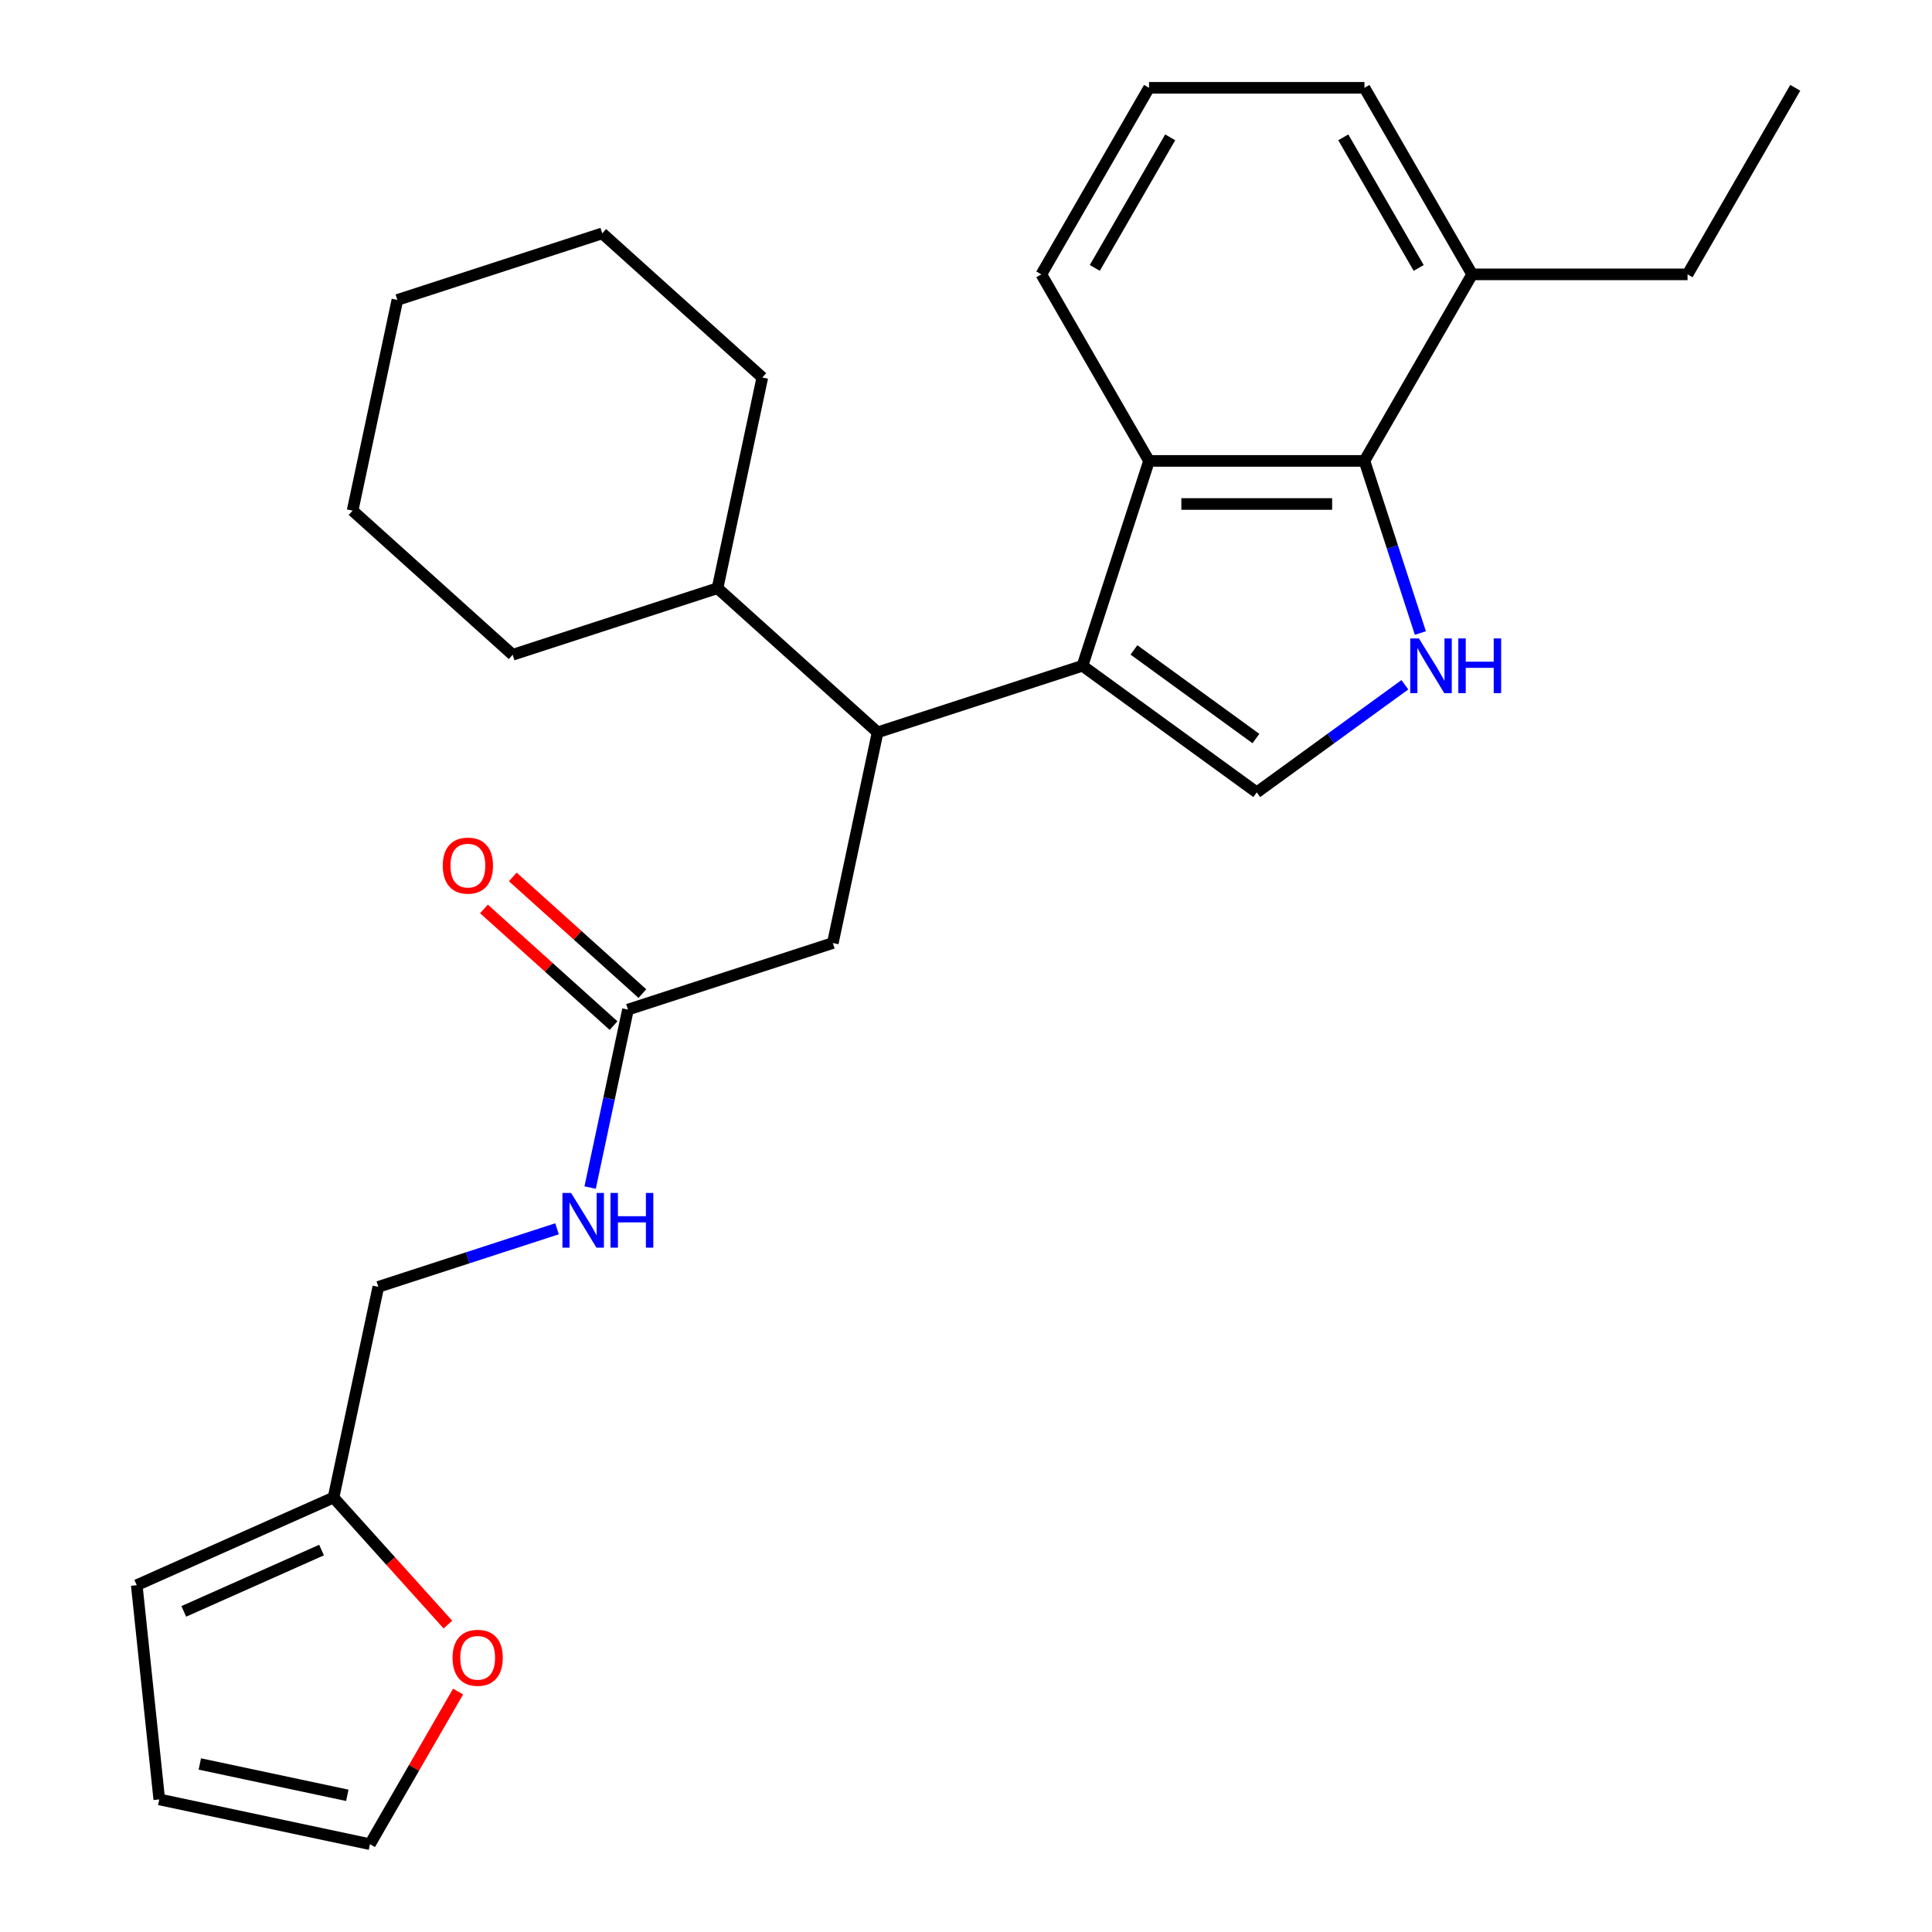 <?xml version='1.0' encoding='iso-8859-1'?>
<svg version='1.1' baseProfile='full'
              xmlns='http://www.w3.org/2000/svg'
                      xmlns:rdkit='http://www.rdkit.org/xml'
                      xmlns:xlink='http://www.w3.org/1999/xlink'
                  xml:space='preserve'
width='1000px' height='1000px' viewBox='0 0 1000 1000'>
<!-- END OF HEADER -->
<rect style='opacity:1.0;fill:#FFFFFF;stroke:none' width='1000' height='1000' x='0' y='0'> </rect>
<path class='bond-0' d='M 560.286,344.603 L 650.486,410.137' style='fill:none;fill-rule:evenodd;stroke:#000000;stroke-width:6px;stroke-linecap:butt;stroke-linejoin:miter;stroke-opacity:1' />
<path class='bond-0' d='M 586.923,336.393 L 650.063,382.267' style='fill:none;fill-rule:evenodd;stroke:#000000;stroke-width:6px;stroke-linecap:butt;stroke-linejoin:miter;stroke-opacity:1' />
<path class='bond-1' d='M 560.286,344.603 L 594.74,238.567' style='fill:none;fill-rule:evenodd;stroke:#000000;stroke-width:6px;stroke-linecap:butt;stroke-linejoin:miter;stroke-opacity:1' />
<path class='bond-2' d='M 560.286,344.603 L 454.25,379.056' style='fill:none;fill-rule:evenodd;stroke:#000000;stroke-width:6px;stroke-linecap:butt;stroke-linejoin:miter;stroke-opacity:1' />
<path class='bond-3' d='M 727.159,354.431 L 688.823,382.284' style='fill:none;fill-rule:evenodd;stroke:#0000FF;stroke-width:6px;stroke-linecap:butt;stroke-linejoin:miter;stroke-opacity:1' />
<path class='bond-3' d='M 688.823,382.284 L 650.486,410.137' style='fill:none;fill-rule:evenodd;stroke:#000000;stroke-width:6px;stroke-linecap:butt;stroke-linejoin:miter;stroke-opacity:1' />
<path class='bond-4' d='M 735.18,327.656 L 720.706,283.111' style='fill:none;fill-rule:evenodd;stroke:#0000FF;stroke-width:6px;stroke-linecap:butt;stroke-linejoin:miter;stroke-opacity:1' />
<path class='bond-4' d='M 720.706,283.111 L 706.233,238.567' style='fill:none;fill-rule:evenodd;stroke:#000000;stroke-width:6px;stroke-linecap:butt;stroke-linejoin:miter;stroke-opacity:1' />
<path class='bond-5' d='M 594.74,238.567 L 706.233,238.567' style='fill:none;fill-rule:evenodd;stroke:#000000;stroke-width:6px;stroke-linecap:butt;stroke-linejoin:miter;stroke-opacity:1' />
<path class='bond-5' d='M 611.464,260.865 L 689.509,260.865' style='fill:none;fill-rule:evenodd;stroke:#000000;stroke-width:6px;stroke-linecap:butt;stroke-linejoin:miter;stroke-opacity:1' />
<path class='bond-6' d='M 594.74,238.567 L 538.993,142.011' style='fill:none;fill-rule:evenodd;stroke:#000000;stroke-width:6px;stroke-linecap:butt;stroke-linejoin:miter;stroke-opacity:1' />
<path class='bond-7' d='M 706.233,238.567 L 761.98,142.011' style='fill:none;fill-rule:evenodd;stroke:#000000;stroke-width:6px;stroke-linecap:butt;stroke-linejoin:miter;stroke-opacity:1' />
<path class='bond-8' d='M 454.25,379.056 L 431.069,488.113' style='fill:none;fill-rule:evenodd;stroke:#000000;stroke-width:6px;stroke-linecap:butt;stroke-linejoin:miter;stroke-opacity:1' />
<path class='bond-9' d='M 454.25,379.056 L 371.394,304.453' style='fill:none;fill-rule:evenodd;stroke:#000000;stroke-width:6px;stroke-linecap:butt;stroke-linejoin:miter;stroke-opacity:1' />
<path class='bond-10' d='M 325.033,522.567 L 431.069,488.113' style='fill:none;fill-rule:evenodd;stroke:#000000;stroke-width:6px;stroke-linecap:butt;stroke-linejoin:miter;stroke-opacity:1' />
<path class='bond-11' d='M 325.033,522.567 L 315.243,568.621' style='fill:none;fill-rule:evenodd;stroke:#000000;stroke-width:6px;stroke-linecap:butt;stroke-linejoin:miter;stroke-opacity:1' />
<path class='bond-11' d='M 315.243,568.621 L 305.454,614.676' style='fill:none;fill-rule:evenodd;stroke:#0000FF;stroke-width:6px;stroke-linecap:butt;stroke-linejoin:miter;stroke-opacity:1' />
<path class='bond-12' d='M 332.493,514.281 L 298.959,484.087' style='fill:none;fill-rule:evenodd;stroke:#000000;stroke-width:6px;stroke-linecap:butt;stroke-linejoin:miter;stroke-opacity:1' />
<path class='bond-12' d='M 298.959,484.087 L 265.425,453.892' style='fill:none;fill-rule:evenodd;stroke:#FF0000;stroke-width:6px;stroke-linecap:butt;stroke-linejoin:miter;stroke-opacity:1' />
<path class='bond-12' d='M 317.572,530.852 L 284.038,500.658' style='fill:none;fill-rule:evenodd;stroke:#000000;stroke-width:6px;stroke-linecap:butt;stroke-linejoin:miter;stroke-opacity:1' />
<path class='bond-12' d='M 284.038,500.658 L 250.504,470.464' style='fill:none;fill-rule:evenodd;stroke:#FF0000;stroke-width:6px;stroke-linecap:butt;stroke-linejoin:miter;stroke-opacity:1' />
<path class='bond-13' d='M 172.635,775.134 L 195.815,666.077' style='fill:none;fill-rule:evenodd;stroke:#000000;stroke-width:6px;stroke-linecap:butt;stroke-linejoin:miter;stroke-opacity:1' />
<path class='bond-14' d='M 172.635,775.134 L 202.235,808.008' style='fill:none;fill-rule:evenodd;stroke:#000000;stroke-width:6px;stroke-linecap:butt;stroke-linejoin:miter;stroke-opacity:1' />
<path class='bond-14' d='M 202.235,808.008 L 231.835,840.882' style='fill:none;fill-rule:evenodd;stroke:#FF0000;stroke-width:6px;stroke-linecap:butt;stroke-linejoin:miter;stroke-opacity:1' />
<path class='bond-15' d='M 172.635,775.134 L 70.781,820.482' style='fill:none;fill-rule:evenodd;stroke:#000000;stroke-width:6px;stroke-linecap:butt;stroke-linejoin:miter;stroke-opacity:1' />
<path class='bond-15' d='M 166.426,802.307 L 95.128,834.051' style='fill:none;fill-rule:evenodd;stroke:#000000;stroke-width:6px;stroke-linecap:butt;stroke-linejoin:miter;stroke-opacity:1' />
<path class='bond-16' d='M 237.107,875.537 L 214.299,915.041' style='fill:none;fill-rule:evenodd;stroke:#FF0000;stroke-width:6px;stroke-linecap:butt;stroke-linejoin:miter;stroke-opacity:1' />
<path class='bond-16' d='M 214.299,915.041 L 191.492,954.545' style='fill:none;fill-rule:evenodd;stroke:#000000;stroke-width:6px;stroke-linecap:butt;stroke-linejoin:miter;stroke-opacity:1' />
<path class='bond-17' d='M 288.325,636.019 L 242.07,651.048' style='fill:none;fill-rule:evenodd;stroke:#0000FF;stroke-width:6px;stroke-linecap:butt;stroke-linejoin:miter;stroke-opacity:1' />
<path class='bond-17' d='M 242.07,651.048 L 195.815,666.077' style='fill:none;fill-rule:evenodd;stroke:#000000;stroke-width:6px;stroke-linecap:butt;stroke-linejoin:miter;stroke-opacity:1' />
<path class='bond-18' d='M 761.98,142.011 L 873.473,142.011' style='fill:none;fill-rule:evenodd;stroke:#000000;stroke-width:6px;stroke-linecap:butt;stroke-linejoin:miter;stroke-opacity:1' />
<path class='bond-19' d='M 761.98,142.011 L 706.233,45.455' style='fill:none;fill-rule:evenodd;stroke:#000000;stroke-width:6px;stroke-linecap:butt;stroke-linejoin:miter;stroke-opacity:1' />
<path class='bond-19' d='M 734.306,138.677 L 695.284,71.087' style='fill:none;fill-rule:evenodd;stroke:#000000;stroke-width:6px;stroke-linecap:butt;stroke-linejoin:miter;stroke-opacity:1' />
<path class='bond-20' d='M 70.781,820.482 L 82.435,931.365' style='fill:none;fill-rule:evenodd;stroke:#000000;stroke-width:6px;stroke-linecap:butt;stroke-linejoin:miter;stroke-opacity:1' />
<path class='bond-21' d='M 191.492,954.545 L 82.435,931.365' style='fill:none;fill-rule:evenodd;stroke:#000000;stroke-width:6px;stroke-linecap:butt;stroke-linejoin:miter;stroke-opacity:1' />
<path class='bond-21' d='M 179.769,929.257 L 103.429,913.03' style='fill:none;fill-rule:evenodd;stroke:#000000;stroke-width:6px;stroke-linecap:butt;stroke-linejoin:miter;stroke-opacity:1' />
<path class='bond-22' d='M 371.394,304.453 L 394.575,195.396' style='fill:none;fill-rule:evenodd;stroke:#000000;stroke-width:6px;stroke-linecap:butt;stroke-linejoin:miter;stroke-opacity:1' />
<path class='bond-23' d='M 371.394,304.453 L 265.358,338.906' style='fill:none;fill-rule:evenodd;stroke:#000000;stroke-width:6px;stroke-linecap:butt;stroke-linejoin:miter;stroke-opacity:1' />
<path class='bond-24' d='M 538.993,142.011 L 594.74,45.455' style='fill:none;fill-rule:evenodd;stroke:#000000;stroke-width:6px;stroke-linecap:butt;stroke-linejoin:miter;stroke-opacity:1' />
<path class='bond-24' d='M 566.666,138.677 L 605.689,71.087' style='fill:none;fill-rule:evenodd;stroke:#000000;stroke-width:6px;stroke-linecap:butt;stroke-linejoin:miter;stroke-opacity:1' />
<path class='bond-25' d='M 594.74,45.455 L 706.233,45.455' style='fill:none;fill-rule:evenodd;stroke:#000000;stroke-width:6px;stroke-linecap:butt;stroke-linejoin:miter;stroke-opacity:1' />
<path class='bond-26' d='M 873.473,142.011 L 929.22,45.455' style='fill:none;fill-rule:evenodd;stroke:#000000;stroke-width:6px;stroke-linecap:butt;stroke-linejoin:miter;stroke-opacity:1' />
<path class='bond-27' d='M 394.575,195.396 L 311.719,120.792' style='fill:none;fill-rule:evenodd;stroke:#000000;stroke-width:6px;stroke-linecap:butt;stroke-linejoin:miter;stroke-opacity:1' />
<path class='bond-28' d='M 265.358,338.906 L 182.502,264.303' style='fill:none;fill-rule:evenodd;stroke:#000000;stroke-width:6px;stroke-linecap:butt;stroke-linejoin:miter;stroke-opacity:1' />
<path class='bond-29' d='M 311.719,120.792 L 205.683,155.246' style='fill:none;fill-rule:evenodd;stroke:#000000;stroke-width:6px;stroke-linecap:butt;stroke-linejoin:miter;stroke-opacity:1' />
<path class='bond-30' d='M 182.502,264.303 L 205.683,155.246' style='fill:none;fill-rule:evenodd;stroke:#000000;stroke-width:6px;stroke-linecap:butt;stroke-linejoin:miter;stroke-opacity:1' />
<path  class='atom-1' d='M 734.426 330.443
L 743.706 345.443
Q 744.626 346.923, 746.106 349.603
Q 747.586 352.283, 747.666 352.443
L 747.666 330.443
L 751.426 330.443
L 751.426 358.763
L 747.546 358.763
L 737.586 342.363
Q 736.426 340.443, 735.186 338.243
Q 733.986 336.043, 733.626 335.363
L 733.626 358.763
L 729.946 358.763
L 729.946 330.443
L 734.426 330.443
' fill='#0000FF'/>
<path  class='atom-1' d='M 754.826 330.443
L 758.666 330.443
L 758.666 342.483
L 773.146 342.483
L 773.146 330.443
L 776.986 330.443
L 776.986 358.763
L 773.146 358.763
L 773.146 345.683
L 758.666 345.683
L 758.666 358.763
L 754.826 358.763
L 754.826 330.443
' fill='#0000FF'/>
<path  class='atom-9' d='M 234.238 858.069
Q 234.238 851.269, 237.598 847.469
Q 240.958 843.669, 247.238 843.669
Q 253.518 843.669, 256.878 847.469
Q 260.238 851.269, 260.238 858.069
Q 260.238 864.949, 256.838 868.869
Q 253.438 872.749, 247.238 872.749
Q 240.998 872.749, 237.598 868.869
Q 234.238 864.989, 234.238 858.069
M 247.238 869.549
Q 251.558 869.549, 253.878 866.669
Q 256.238 863.749, 256.238 858.069
Q 256.238 852.509, 253.878 849.709
Q 251.558 846.869, 247.238 846.869
Q 242.918 846.869, 240.558 849.669
Q 238.238 852.469, 238.238 858.069
Q 238.238 863.789, 240.558 866.669
Q 242.918 869.549, 247.238 869.549
' fill='#FF0000'/>
<path  class='atom-10' d='M 295.592 617.464
L 304.872 632.464
Q 305.792 633.944, 307.272 636.624
Q 308.752 639.304, 308.832 639.464
L 308.832 617.464
L 312.592 617.464
L 312.592 645.784
L 308.712 645.784
L 298.752 629.384
Q 297.592 627.464, 296.352 625.264
Q 295.152 623.064, 294.792 622.384
L 294.792 645.784
L 291.112 645.784
L 291.112 617.464
L 295.592 617.464
' fill='#0000FF'/>
<path  class='atom-10' d='M 315.992 617.464
L 319.832 617.464
L 319.832 629.504
L 334.312 629.504
L 334.312 617.464
L 338.152 617.464
L 338.152 645.784
L 334.312 645.784
L 334.312 632.704
L 319.832 632.704
L 319.832 645.784
L 315.992 645.784
L 315.992 617.464
' fill='#0000FF'/>
<path  class='atom-15' d='M 229.177 448.043
Q 229.177 441.243, 232.537 437.443
Q 235.897 433.643, 242.177 433.643
Q 248.457 433.643, 251.817 437.443
Q 255.177 441.243, 255.177 448.043
Q 255.177 454.923, 251.777 458.843
Q 248.377 462.723, 242.177 462.723
Q 235.937 462.723, 232.537 458.843
Q 229.177 454.963, 229.177 448.043
M 242.177 459.523
Q 246.497 459.523, 248.817 456.643
Q 251.177 453.723, 251.177 448.043
Q 251.177 442.483, 248.817 439.683
Q 246.497 436.843, 242.177 436.843
Q 237.857 436.843, 235.497 439.643
Q 233.177 442.443, 233.177 448.043
Q 233.177 453.763, 235.497 456.643
Q 237.857 459.523, 242.177 459.523
' fill='#FF0000'/>
</svg>
